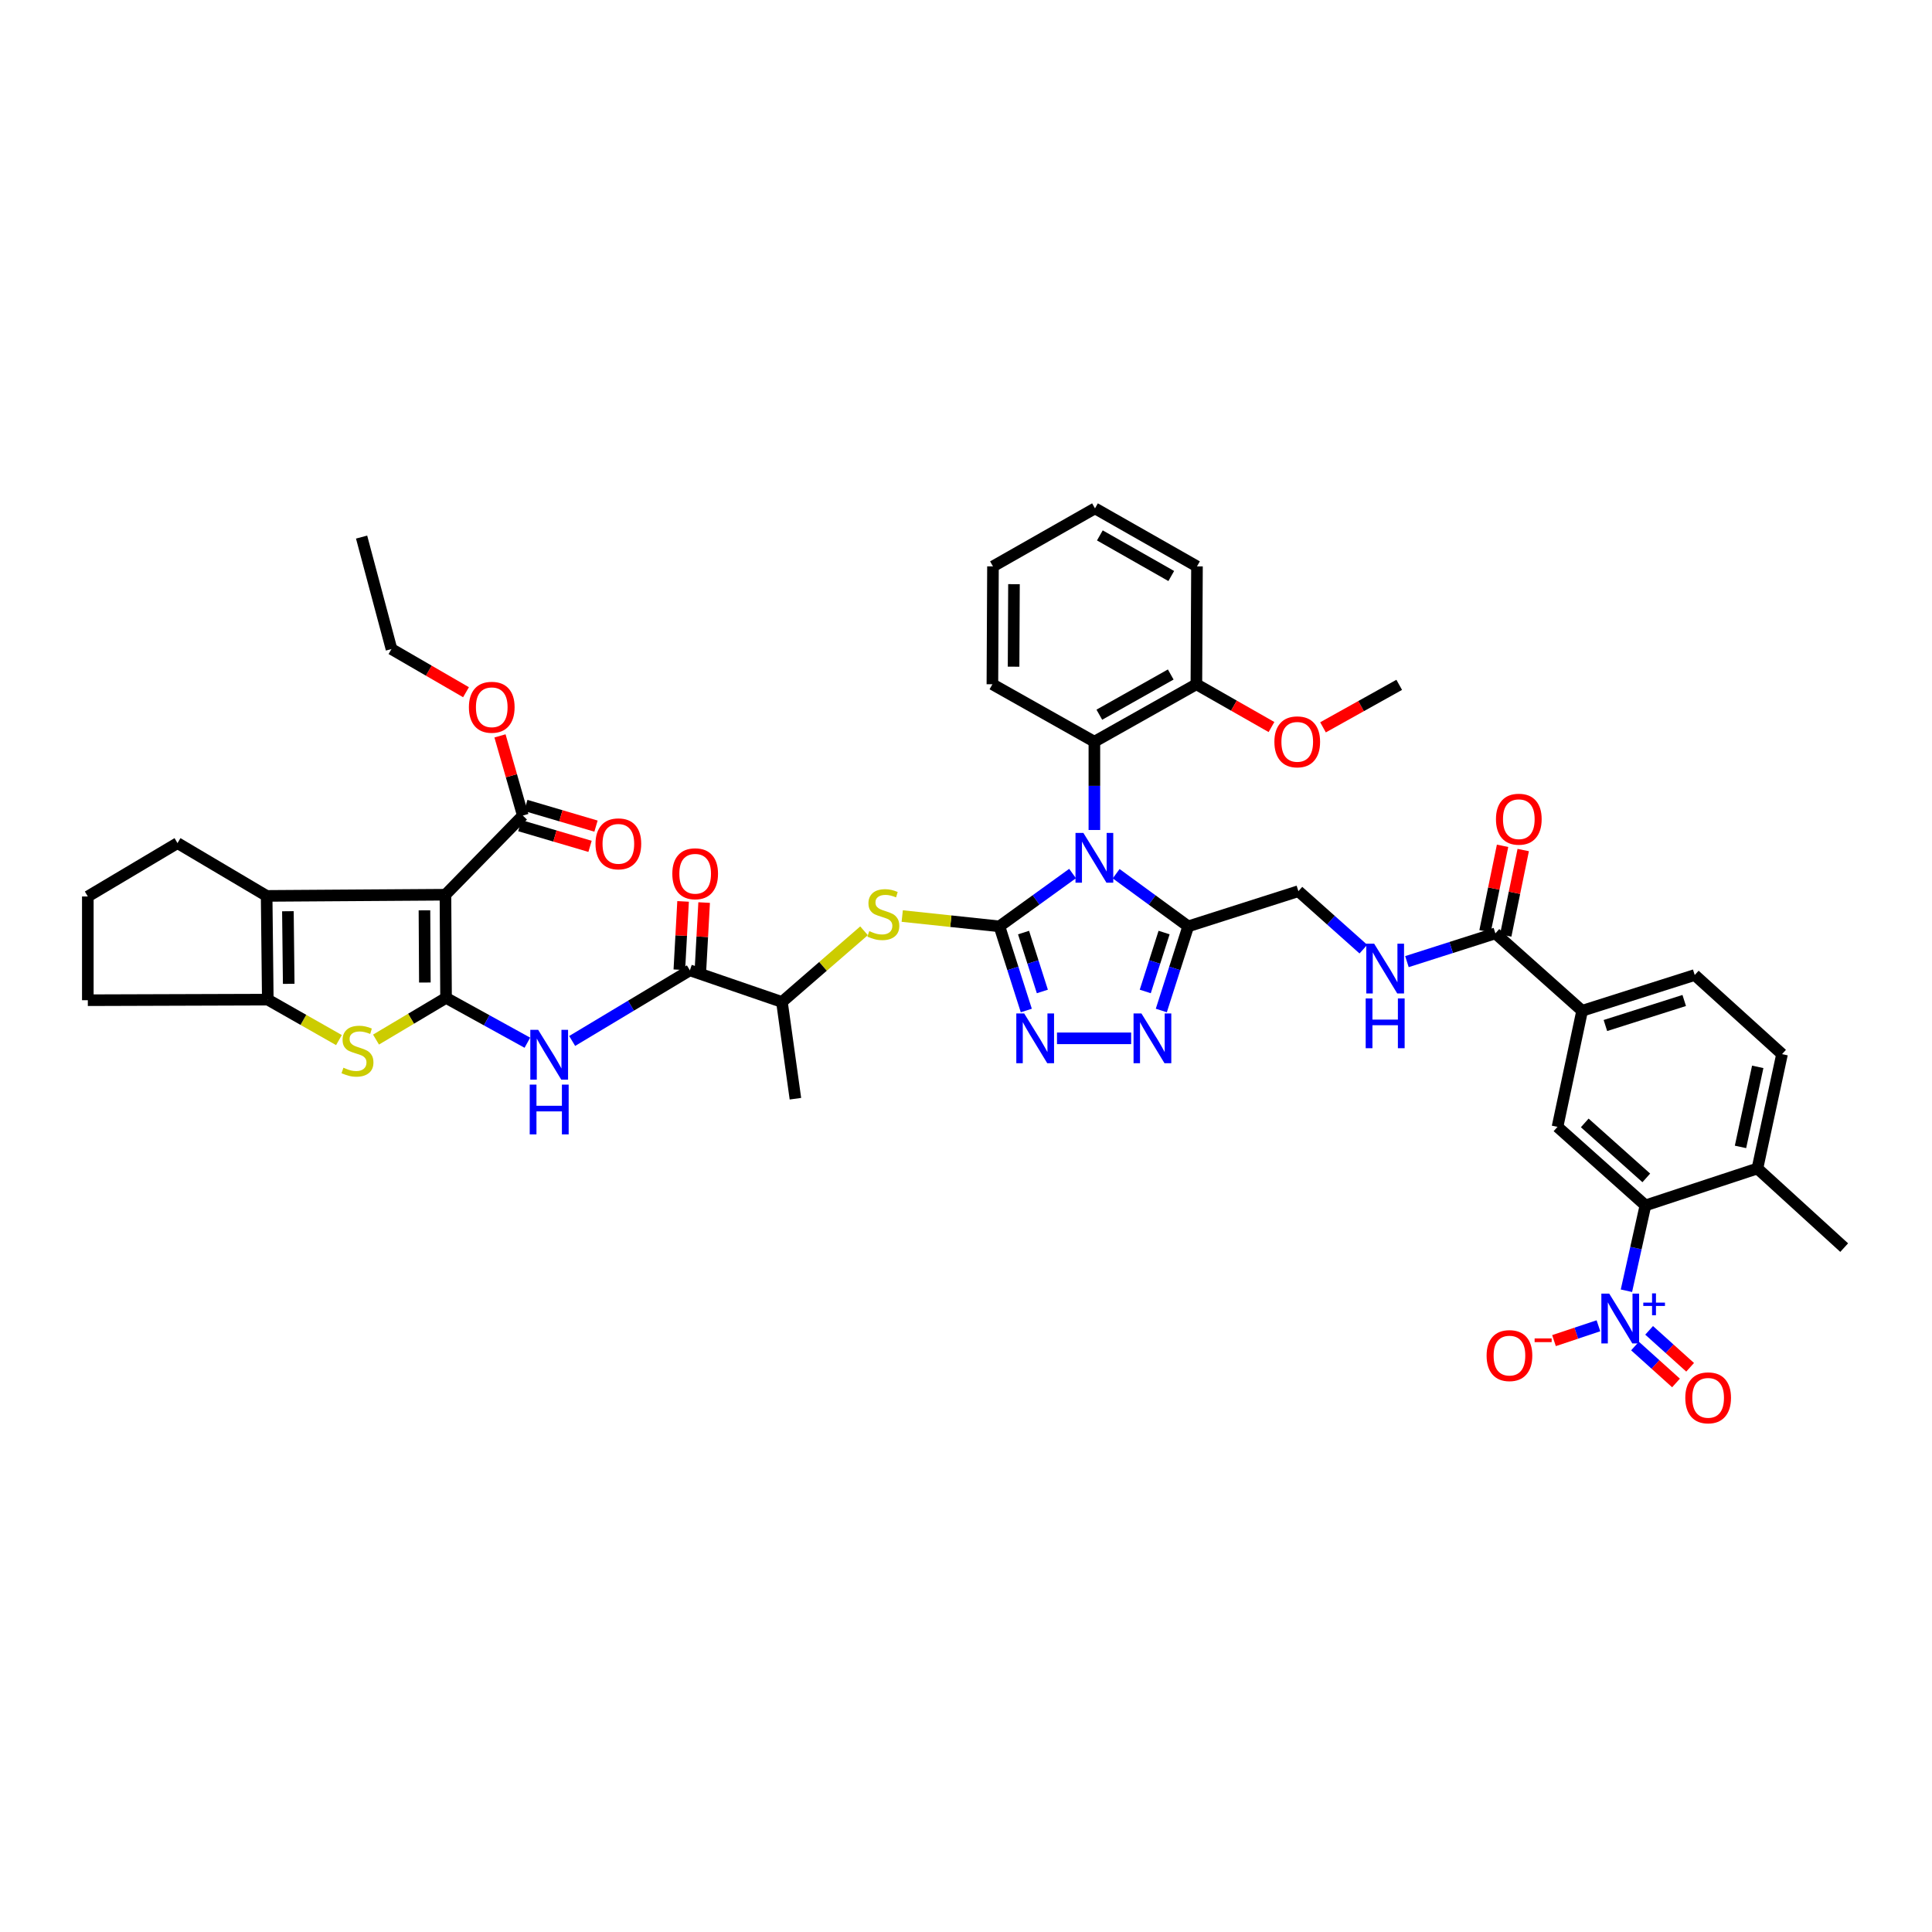 <?xml version='1.0' encoding='iso-8859-1'?>
<svg version='1.1' baseProfile='full'
              xmlns='http://www.w3.org/2000/svg'
                      xmlns:rdkit='http://www.rdkit.org/xml'
                      xmlns:xlink='http://www.w3.org/1999/xlink'
                  xml:space='preserve'
width='1000px' height='1000px' viewBox='0 0 1000 1000'>
<!-- END OF HEADER -->
<rect style='opacity:1.0;fill:#FFFFFF;stroke:none' width='1000' height='1000' x='0' y='0'> </rect>
<path class='bond-0' d='M 555.161,452.14 L 536.232,465.811' style='fill:none;fill-rule:evenodd;stroke:#0000FF;stroke-width:6px;stroke-linecap:butt;stroke-linejoin:miter;stroke-opacity:1' />
<path class='bond-0' d='M 536.232,465.811 L 517.303,479.481' style='fill:none;fill-rule:evenodd;stroke:#000000;stroke-width:6px;stroke-linecap:butt;stroke-linejoin:miter;stroke-opacity:1' />
<path class='bond-4' d='M 577.721,452.228 L 596.368,465.855' style='fill:none;fill-rule:evenodd;stroke:#0000FF;stroke-width:6px;stroke-linecap:butt;stroke-linejoin:miter;stroke-opacity:1' />
<path class='bond-4' d='M 596.368,465.855 L 615.015,479.481' style='fill:none;fill-rule:evenodd;stroke:#000000;stroke-width:6px;stroke-linecap:butt;stroke-linejoin:miter;stroke-opacity:1' />
<path class='bond-14' d='M 566.447,429.605 L 566.447,406.755' style='fill:none;fill-rule:evenodd;stroke:#0000FF;stroke-width:6px;stroke-linecap:butt;stroke-linejoin:miter;stroke-opacity:1' />
<path class='bond-14' d='M 566.447,406.755 L 566.447,383.905' style='fill:none;fill-rule:evenodd;stroke:#000000;stroke-width:6px;stroke-linecap:butt;stroke-linejoin:miter;stroke-opacity:1' />
<path class='bond-3' d='M 517.303,479.481 L 524.256,501.258' style='fill:none;fill-rule:evenodd;stroke:#000000;stroke-width:6px;stroke-linecap:butt;stroke-linejoin:miter;stroke-opacity:1' />
<path class='bond-3' d='M 524.256,501.258 L 531.209,523.034' style='fill:none;fill-rule:evenodd;stroke:#0000FF;stroke-width:6px;stroke-linecap:butt;stroke-linejoin:miter;stroke-opacity:1' />
<path class='bond-3' d='M 529.789,482.694 L 534.656,497.937' style='fill:none;fill-rule:evenodd;stroke:#000000;stroke-width:6px;stroke-linecap:butt;stroke-linejoin:miter;stroke-opacity:1' />
<path class='bond-3' d='M 534.656,497.937 L 539.522,513.181' style='fill:none;fill-rule:evenodd;stroke:#0000FF;stroke-width:6px;stroke-linecap:butt;stroke-linejoin:miter;stroke-opacity:1' />
<path class='bond-12' d='M 517.303,479.481 L 492.146,476.812' style='fill:none;fill-rule:evenodd;stroke:#000000;stroke-width:6px;stroke-linecap:butt;stroke-linejoin:miter;stroke-opacity:1' />
<path class='bond-12' d='M 492.146,476.812 L 466.989,474.144' style='fill:none;fill-rule:evenodd;stroke:#CCCC00;stroke-width:6px;stroke-linecap:butt;stroke-linejoin:miter;stroke-opacity:1' />
<path class='bond-1' d='M 230.87,516.501 L 251.918,528.104' style='fill:none;fill-rule:evenodd;stroke:#000000;stroke-width:6px;stroke-linecap:butt;stroke-linejoin:miter;stroke-opacity:1' />
<path class='bond-1' d='M 251.918,528.104 L 272.965,539.708' style='fill:none;fill-rule:evenodd;stroke:#0000FF;stroke-width:6px;stroke-linecap:butt;stroke-linejoin:miter;stroke-opacity:1' />
<path class='bond-2' d='M 230.87,516.501 L 230.567,463.106' style='fill:none;fill-rule:evenodd;stroke:#000000;stroke-width:6px;stroke-linecap:butt;stroke-linejoin:miter;stroke-opacity:1' />
<path class='bond-2' d='M 219.908,508.554 L 219.696,471.177' style='fill:none;fill-rule:evenodd;stroke:#000000;stroke-width:6px;stroke-linecap:butt;stroke-linejoin:miter;stroke-opacity:1' />
<path class='bond-5' d='M 230.87,516.501 L 212.748,527.293' style='fill:none;fill-rule:evenodd;stroke:#000000;stroke-width:6px;stroke-linecap:butt;stroke-linejoin:miter;stroke-opacity:1' />
<path class='bond-5' d='M 212.748,527.293 L 194.626,538.086' style='fill:none;fill-rule:evenodd;stroke:#CCCC00;stroke-width:6px;stroke-linecap:butt;stroke-linejoin:miter;stroke-opacity:1' />
<path class='bond-6' d='M 230.567,463.106 L 138.011,463.718' style='fill:none;fill-rule:evenodd;stroke:#000000;stroke-width:6px;stroke-linecap:butt;stroke-linejoin:miter;stroke-opacity:1' />
<path class='bond-15' d='M 230.567,463.106 L 270.614,422.125' style='fill:none;fill-rule:evenodd;stroke:#000000;stroke-width:6px;stroke-linecap:butt;stroke-linejoin:miter;stroke-opacity:1' />
<path class='bond-45' d='M 547.095,537.437 L 585.487,537.437' style='fill:none;fill-rule:evenodd;stroke:#0000FF;stroke-width:6px;stroke-linecap:butt;stroke-linejoin:miter;stroke-opacity:1' />
<path class='bond-7' d='M 615.015,479.481 L 608.055,501.258' style='fill:none;fill-rule:evenodd;stroke:#000000;stroke-width:6px;stroke-linecap:butt;stroke-linejoin:miter;stroke-opacity:1' />
<path class='bond-7' d='M 608.055,501.258 L 601.095,523.034' style='fill:none;fill-rule:evenodd;stroke:#0000FF;stroke-width:6px;stroke-linecap:butt;stroke-linejoin:miter;stroke-opacity:1' />
<path class='bond-7' d='M 602.528,482.691 L 597.656,497.934' style='fill:none;fill-rule:evenodd;stroke:#000000;stroke-width:6px;stroke-linecap:butt;stroke-linejoin:miter;stroke-opacity:1' />
<path class='bond-7' d='M 597.656,497.934 L 592.785,513.178' style='fill:none;fill-rule:evenodd;stroke:#0000FF;stroke-width:6px;stroke-linecap:butt;stroke-linejoin:miter;stroke-opacity:1' />
<path class='bond-22' d='M 615.015,479.481 L 672.043,461.274' style='fill:none;fill-rule:evenodd;stroke:#000000;stroke-width:6px;stroke-linecap:butt;stroke-linejoin:miter;stroke-opacity:1' />
<path class='bond-10' d='M 175.437,538.345 L 157.024,527.878' style='fill:none;fill-rule:evenodd;stroke:#CCCC00;stroke-width:6px;stroke-linecap:butt;stroke-linejoin:miter;stroke-opacity:1' />
<path class='bond-10' d='M 157.024,527.878 L 138.611,517.411' style='fill:none;fill-rule:evenodd;stroke:#000000;stroke-width:6px;stroke-linecap:butt;stroke-linejoin:miter;stroke-opacity:1' />
<path class='bond-32' d='M 138.011,463.718 L 91.875,436.39' style='fill:none;fill-rule:evenodd;stroke:#000000;stroke-width:6px;stroke-linecap:butt;stroke-linejoin:miter;stroke-opacity:1' />
<path class='bond-48' d='M 138.011,463.718 L 138.611,517.411' style='fill:none;fill-rule:evenodd;stroke:#000000;stroke-width:6px;stroke-linecap:butt;stroke-linejoin:miter;stroke-opacity:1' />
<path class='bond-48' d='M 149.017,471.65 L 149.437,509.235' style='fill:none;fill-rule:evenodd;stroke:#000000;stroke-width:6px;stroke-linecap:butt;stroke-linejoin:miter;stroke-opacity:1' />
<path class='bond-8' d='M 841.836,668.086 L 846.754,646.001' style='fill:none;fill-rule:evenodd;stroke:#0000FF;stroke-width:6px;stroke-linecap:butt;stroke-linejoin:miter;stroke-opacity:1' />
<path class='bond-8' d='M 846.754,646.001 L 851.673,623.917' style='fill:none;fill-rule:evenodd;stroke:#000000;stroke-width:6px;stroke-linecap:butt;stroke-linejoin:miter;stroke-opacity:1' />
<path class='bond-21' d='M 827.352,686.228 L 815.848,690.063' style='fill:none;fill-rule:evenodd;stroke:#0000FF;stroke-width:6px;stroke-linecap:butt;stroke-linejoin:miter;stroke-opacity:1' />
<path class='bond-21' d='M 815.848,690.063 L 804.345,693.898' style='fill:none;fill-rule:evenodd;stroke:#FF0000;stroke-width:6px;stroke-linecap:butt;stroke-linejoin:miter;stroke-opacity:1' />
<path class='bond-23' d='M 846.282,696.702 L 856.892,706.258' style='fill:none;fill-rule:evenodd;stroke:#0000FF;stroke-width:6px;stroke-linecap:butt;stroke-linejoin:miter;stroke-opacity:1' />
<path class='bond-23' d='M 856.892,706.258 L 867.502,715.815' style='fill:none;fill-rule:evenodd;stroke:#FF0000;stroke-width:6px;stroke-linecap:butt;stroke-linejoin:miter;stroke-opacity:1' />
<path class='bond-23' d='M 853.588,688.59 L 864.198,698.147' style='fill:none;fill-rule:evenodd;stroke:#0000FF;stroke-width:6px;stroke-linecap:butt;stroke-linejoin:miter;stroke-opacity:1' />
<path class='bond-23' d='M 864.198,698.147 L 874.808,707.703' style='fill:none;fill-rule:evenodd;stroke:#FF0000;stroke-width:6px;stroke-linecap:butt;stroke-linejoin:miter;stroke-opacity:1' />
<path class='bond-9' d='M 296.153,538.798 L 326.614,520.52' style='fill:none;fill-rule:evenodd;stroke:#0000FF;stroke-width:6px;stroke-linecap:butt;stroke-linejoin:miter;stroke-opacity:1' />
<path class='bond-9' d='M 326.614,520.52 L 357.075,502.243' style='fill:none;fill-rule:evenodd;stroke:#000000;stroke-width:6px;stroke-linecap:butt;stroke-linejoin:miter;stroke-opacity:1' />
<path class='bond-33' d='M 138.611,517.411 L 45.455,517.708' style='fill:none;fill-rule:evenodd;stroke:#000000;stroke-width:6px;stroke-linecap:butt;stroke-linejoin:miter;stroke-opacity:1' />
<path class='bond-11' d='M 851.673,623.917 L 806.162,583.264' style='fill:none;fill-rule:evenodd;stroke:#000000;stroke-width:6px;stroke-linecap:butt;stroke-linejoin:miter;stroke-opacity:1' />
<path class='bond-11' d='M 852.119,609.677 L 820.261,581.22' style='fill:none;fill-rule:evenodd;stroke:#000000;stroke-width:6px;stroke-linecap:butt;stroke-linejoin:miter;stroke-opacity:1' />
<path class='bond-47' d='M 851.673,623.917 L 909.641,604.812' style='fill:none;fill-rule:evenodd;stroke:#000000;stroke-width:6px;stroke-linecap:butt;stroke-linejoin:miter;stroke-opacity:1' />
<path class='bond-20' d='M 447.221,481.776 L 425.977,500.197' style='fill:none;fill-rule:evenodd;stroke:#CCCC00;stroke-width:6px;stroke-linecap:butt;stroke-linejoin:miter;stroke-opacity:1' />
<path class='bond-20' d='M 425.977,500.197 L 404.733,518.618' style='fill:none;fill-rule:evenodd;stroke:#000000;stroke-width:6px;stroke-linecap:butt;stroke-linejoin:miter;stroke-opacity:1' />
<path class='bond-13' d='M 357.075,502.243 L 404.733,518.618' style='fill:none;fill-rule:evenodd;stroke:#000000;stroke-width:6px;stroke-linecap:butt;stroke-linejoin:miter;stroke-opacity:1' />
<path class='bond-25' d='M 362.525,502.541 L 363.494,484.852' style='fill:none;fill-rule:evenodd;stroke:#000000;stroke-width:6px;stroke-linecap:butt;stroke-linejoin:miter;stroke-opacity:1' />
<path class='bond-25' d='M 363.494,484.852 L 364.462,467.163' style='fill:none;fill-rule:evenodd;stroke:#FF0000;stroke-width:6px;stroke-linecap:butt;stroke-linejoin:miter;stroke-opacity:1' />
<path class='bond-25' d='M 351.625,501.944 L 352.593,484.255' style='fill:none;fill-rule:evenodd;stroke:#000000;stroke-width:6px;stroke-linecap:butt;stroke-linejoin:miter;stroke-opacity:1' />
<path class='bond-25' d='M 352.593,484.255 L 353.562,466.566' style='fill:none;fill-rule:evenodd;stroke:#FF0000;stroke-width:6px;stroke-linecap:butt;stroke-linejoin:miter;stroke-opacity:1' />
<path class='bond-26' d='M 566.447,383.905 L 619.248,354.174' style='fill:none;fill-rule:evenodd;stroke:#000000;stroke-width:6px;stroke-linecap:butt;stroke-linejoin:miter;stroke-opacity:1' />
<path class='bond-26' d='M 569.011,369.932 L 605.972,349.121' style='fill:none;fill-rule:evenodd;stroke:#000000;stroke-width:6px;stroke-linecap:butt;stroke-linejoin:miter;stroke-opacity:1' />
<path class='bond-35' d='M 566.447,383.905 L 513.664,354.174' style='fill:none;fill-rule:evenodd;stroke:#000000;stroke-width:6px;stroke-linecap:butt;stroke-linejoin:miter;stroke-opacity:1' />
<path class='bond-27' d='M 269.07,427.361 L 287.236,432.715' style='fill:none;fill-rule:evenodd;stroke:#000000;stroke-width:6px;stroke-linecap:butt;stroke-linejoin:miter;stroke-opacity:1' />
<path class='bond-27' d='M 287.236,432.715 L 305.402,438.07' style='fill:none;fill-rule:evenodd;stroke:#FF0000;stroke-width:6px;stroke-linecap:butt;stroke-linejoin:miter;stroke-opacity:1' />
<path class='bond-27' d='M 272.157,416.89 L 290.323,422.244' style='fill:none;fill-rule:evenodd;stroke:#000000;stroke-width:6px;stroke-linecap:butt;stroke-linejoin:miter;stroke-opacity:1' />
<path class='bond-27' d='M 290.323,422.244 L 308.489,427.598' style='fill:none;fill-rule:evenodd;stroke:#FF0000;stroke-width:6px;stroke-linecap:butt;stroke-linejoin:miter;stroke-opacity:1' />
<path class='bond-31' d='M 270.614,422.125 L 264.705,401.51' style='fill:none;fill-rule:evenodd;stroke:#000000;stroke-width:6px;stroke-linecap:butt;stroke-linejoin:miter;stroke-opacity:1' />
<path class='bond-31' d='M 264.705,401.51 L 258.796,380.894' style='fill:none;fill-rule:evenodd;stroke:#FF0000;stroke-width:6px;stroke-linecap:butt;stroke-linejoin:miter;stroke-opacity:1' />
<path class='bond-16' d='M 806.162,583.264 L 818.904,523.179' style='fill:none;fill-rule:evenodd;stroke:#000000;stroke-width:6px;stroke-linecap:butt;stroke-linejoin:miter;stroke-opacity:1' />
<path class='bond-17' d='M 774.006,483.12 L 751.116,490.428' style='fill:none;fill-rule:evenodd;stroke:#000000;stroke-width:6px;stroke-linecap:butt;stroke-linejoin:miter;stroke-opacity:1' />
<path class='bond-17' d='M 751.116,490.428 L 728.227,497.736' style='fill:none;fill-rule:evenodd;stroke:#0000FF;stroke-width:6px;stroke-linecap:butt;stroke-linejoin:miter;stroke-opacity:1' />
<path class='bond-18' d='M 774.006,483.12 L 818.904,523.179' style='fill:none;fill-rule:evenodd;stroke:#000000;stroke-width:6px;stroke-linecap:butt;stroke-linejoin:miter;stroke-opacity:1' />
<path class='bond-28' d='M 779.353,484.216 L 783.887,462.097' style='fill:none;fill-rule:evenodd;stroke:#000000;stroke-width:6px;stroke-linecap:butt;stroke-linejoin:miter;stroke-opacity:1' />
<path class='bond-28' d='M 783.887,462.097 L 788.421,439.979' style='fill:none;fill-rule:evenodd;stroke:#FF0000;stroke-width:6px;stroke-linecap:butt;stroke-linejoin:miter;stroke-opacity:1' />
<path class='bond-28' d='M 768.659,482.024 L 773.192,459.905' style='fill:none;fill-rule:evenodd;stroke:#000000;stroke-width:6px;stroke-linecap:butt;stroke-linejoin:miter;stroke-opacity:1' />
<path class='bond-28' d='M 773.192,459.905 L 777.726,437.787' style='fill:none;fill-rule:evenodd;stroke:#FF0000;stroke-width:6px;stroke-linecap:butt;stroke-linejoin:miter;stroke-opacity:1' />
<path class='bond-29' d='M 818.904,523.179 L 877.188,504.669' style='fill:none;fill-rule:evenodd;stroke:#000000;stroke-width:6px;stroke-linecap:butt;stroke-linejoin:miter;stroke-opacity:1' />
<path class='bond-29' d='M 830.951,530.807 L 871.75,517.85' style='fill:none;fill-rule:evenodd;stroke:#000000;stroke-width:6px;stroke-linecap:butt;stroke-linejoin:miter;stroke-opacity:1' />
<path class='bond-19' d='M 705.684,491.277 L 688.864,476.276' style='fill:none;fill-rule:evenodd;stroke:#0000FF;stroke-width:6px;stroke-linecap:butt;stroke-linejoin:miter;stroke-opacity:1' />
<path class='bond-19' d='M 688.864,476.276 L 672.043,461.274' style='fill:none;fill-rule:evenodd;stroke:#000000;stroke-width:6px;stroke-linecap:butt;stroke-linejoin:miter;stroke-opacity:1' />
<path class='bond-37' d='M 404.733,518.618 L 411.707,568.69' style='fill:none;fill-rule:evenodd;stroke:#000000;stroke-width:6px;stroke-linecap:butt;stroke-linejoin:miter;stroke-opacity:1' />
<path class='bond-24' d='M 909.641,604.812 L 922.383,545.619' style='fill:none;fill-rule:evenodd;stroke:#000000;stroke-width:6px;stroke-linecap:butt;stroke-linejoin:miter;stroke-opacity:1' />
<path class='bond-24' d='M 900.88,593.636 L 909.8,552.2' style='fill:none;fill-rule:evenodd;stroke:#000000;stroke-width:6px;stroke-linecap:butt;stroke-linejoin:miter;stroke-opacity:1' />
<path class='bond-38' d='M 909.641,604.812 L 954.545,645.762' style='fill:none;fill-rule:evenodd;stroke:#000000;stroke-width:6px;stroke-linecap:butt;stroke-linejoin:miter;stroke-opacity:1' />
<path class='bond-34' d='M 619.248,354.174 L 638.684,365.244' style='fill:none;fill-rule:evenodd;stroke:#000000;stroke-width:6px;stroke-linecap:butt;stroke-linejoin:miter;stroke-opacity:1' />
<path class='bond-34' d='M 638.684,365.244 L 658.12,376.314' style='fill:none;fill-rule:evenodd;stroke:#FF0000;stroke-width:6px;stroke-linecap:butt;stroke-linejoin:miter;stroke-opacity:1' />
<path class='bond-39' d='M 619.248,354.174 L 619.557,293.162' style='fill:none;fill-rule:evenodd;stroke:#000000;stroke-width:6px;stroke-linecap:butt;stroke-linejoin:miter;stroke-opacity:1' />
<path class='bond-30' d='M 877.188,504.669 L 922.383,545.619' style='fill:none;fill-rule:evenodd;stroke:#000000;stroke-width:6px;stroke-linecap:butt;stroke-linejoin:miter;stroke-opacity:1' />
<path class='bond-40' d='M 241.204,358.289 L 221.918,347.119' style='fill:none;fill-rule:evenodd;stroke:#FF0000;stroke-width:6px;stroke-linecap:butt;stroke-linejoin:miter;stroke-opacity:1' />
<path class='bond-40' d='M 221.918,347.119 L 202.632,335.949' style='fill:none;fill-rule:evenodd;stroke:#000000;stroke-width:6px;stroke-linecap:butt;stroke-linejoin:miter;stroke-opacity:1' />
<path class='bond-49' d='M 91.875,436.39 L 45.455,464.016' style='fill:none;fill-rule:evenodd;stroke:#000000;stroke-width:6px;stroke-linecap:butt;stroke-linejoin:miter;stroke-opacity:1' />
<path class='bond-36' d='M 45.455,517.708 L 45.455,464.016' style='fill:none;fill-rule:evenodd;stroke:#000000;stroke-width:6px;stroke-linecap:butt;stroke-linejoin:miter;stroke-opacity:1' />
<path class='bond-41' d='M 684.786,376.467 L 704.509,365.469' style='fill:none;fill-rule:evenodd;stroke:#FF0000;stroke-width:6px;stroke-linecap:butt;stroke-linejoin:miter;stroke-opacity:1' />
<path class='bond-41' d='M 704.509,365.469 L 724.231,354.472' style='fill:none;fill-rule:evenodd;stroke:#000000;stroke-width:6px;stroke-linecap:butt;stroke-linejoin:miter;stroke-opacity:1' />
<path class='bond-42' d='M 513.664,354.174 L 513.961,293.162' style='fill:none;fill-rule:evenodd;stroke:#000000;stroke-width:6px;stroke-linecap:butt;stroke-linejoin:miter;stroke-opacity:1' />
<path class='bond-42' d='M 524.625,345.076 L 524.833,302.367' style='fill:none;fill-rule:evenodd;stroke:#000000;stroke-width:6px;stroke-linecap:butt;stroke-linejoin:miter;stroke-opacity:1' />
<path class='bond-46' d='M 619.557,293.162 L 566.762,263.134' style='fill:none;fill-rule:evenodd;stroke:#000000;stroke-width:6px;stroke-linecap:butt;stroke-linejoin:miter;stroke-opacity:1' />
<path class='bond-46' d='M 606.241,298.147 L 569.284,277.128' style='fill:none;fill-rule:evenodd;stroke:#000000;stroke-width:6px;stroke-linecap:butt;stroke-linejoin:miter;stroke-opacity:1' />
<path class='bond-43' d='M 202.632,335.949 L 187.161,277.993' style='fill:none;fill-rule:evenodd;stroke:#000000;stroke-width:6px;stroke-linecap:butt;stroke-linejoin:miter;stroke-opacity:1' />
<path class='bond-44' d='M 513.961,293.162 L 566.762,263.134' style='fill:none;fill-rule:evenodd;stroke:#000000;stroke-width:6px;stroke-linecap:butt;stroke-linejoin:miter;stroke-opacity:1' />
<path  class='atom-0' d='M 560.752 431.108
L 569.194 444.754
Q 570.031 446.1, 571.378 448.538
Q 572.724 450.976, 572.797 451.122
L 572.797 431.108
L 576.217 431.108
L 576.217 456.871
L 572.688 456.871
L 563.627 441.952
Q 562.571 440.205, 561.443 438.203
Q 560.352 436.202, 560.024 435.583
L 560.024 456.871
L 556.676 456.871
L 556.676 431.108
L 560.752 431.108
' fill='#0000FF'/>
<path  class='atom-4' d='M 530.112 524.555
L 538.555 538.201
Q 539.391 539.548, 540.738 541.986
Q 542.084 544.424, 542.157 544.57
L 542.157 524.555
L 545.578 524.555
L 545.578 550.319
L 542.048 550.319
L 532.987 535.399
Q 531.932 533.653, 530.804 531.651
Q 529.712 529.65, 529.384 529.031
L 529.384 550.319
L 526.037 550.319
L 526.037 524.555
L 530.112 524.555
' fill='#0000FF'/>
<path  class='atom-6' d='M 177.754 552.642
Q 178.045 552.751, 179.246 553.261
Q 180.447 553.77, 181.757 554.098
Q 183.103 554.389, 184.413 554.389
Q 186.851 554.389, 188.271 553.224
Q 189.69 552.023, 189.69 549.949
Q 189.69 548.53, 188.962 547.657
Q 188.271 546.783, 187.179 546.31
Q 186.087 545.837, 184.268 545.291
Q 181.975 544.6, 180.592 543.945
Q 179.246 543.29, 178.264 541.907
Q 177.317 540.524, 177.317 538.195
Q 177.317 534.957, 179.501 532.955
Q 181.721 530.954, 186.087 530.954
Q 189.071 530.954, 192.455 532.373
L 191.618 535.175
Q 188.525 533.901, 186.196 533.901
Q 183.686 533.901, 182.303 534.957
Q 180.92 535.976, 180.956 537.759
Q 180.956 539.141, 181.648 539.978
Q 182.376 540.815, 183.394 541.288
Q 184.45 541.762, 186.196 542.307
Q 188.525 543.035, 189.908 543.763
Q 191.291 544.491, 192.273 545.983
Q 193.292 547.438, 193.292 549.949
Q 193.292 553.515, 190.891 555.444
Q 188.525 557.336, 184.559 557.336
Q 182.266 557.336, 180.52 556.827
Q 178.809 556.354, 176.772 555.517
L 177.754 552.642
' fill='#CCCC00'/>
<path  class='atom-8' d='M 590.797 524.555
L 599.24 538.201
Q 600.077 539.548, 601.423 541.986
Q 602.77 544.424, 602.842 544.57
L 602.842 524.555
L 606.263 524.555
L 606.263 550.319
L 602.733 550.319
L 593.672 535.399
Q 592.617 533.653, 591.489 531.651
Q 590.397 529.65, 590.07 529.031
L 590.07 550.319
L 586.722 550.319
L 586.722 524.555
L 590.797 524.555
' fill='#0000FF'/>
<path  class='atom-9' d='M 832.938 669.585
L 841.381 683.231
Q 842.218 684.578, 843.564 687.016
Q 844.91 689.454, 844.983 689.599
L 844.983 669.585
L 848.404 669.585
L 848.404 695.349
L 844.874 695.349
L 835.813 680.429
Q 834.758 678.683, 833.63 676.681
Q 832.538 674.68, 832.211 674.061
L 832.211 695.349
L 828.863 695.349
L 828.863 669.585
L 832.938 669.585
' fill='#0000FF'/>
<path  class='atom-9' d='M 850.565 674.229
L 855.105 674.229
L 855.105 669.45
L 857.122 669.45
L 857.122 674.229
L 861.781 674.229
L 861.781 675.958
L 857.122 675.958
L 857.122 680.762
L 855.105 680.762
L 855.105 675.958
L 850.565 675.958
L 850.565 674.229
' fill='#0000FF'/>
<path  class='atom-10' d='M 278.565 533.052
L 287.007 546.698
Q 287.844 548.045, 289.19 550.483
Q 290.537 552.921, 290.61 553.066
L 290.61 533.052
L 294.03 533.052
L 294.03 558.816
L 290.5 558.816
L 281.439 543.896
Q 280.384 542.15, 279.256 540.148
Q 278.164 538.147, 277.837 537.528
L 277.837 558.816
L 274.489 558.816
L 274.489 533.052
L 278.565 533.052
' fill='#0000FF'/>
<path  class='atom-10' d='M 274.18 561.392
L 277.673 561.392
L 277.673 572.346
L 290.846 572.346
L 290.846 561.392
L 294.34 561.392
L 294.34 587.156
L 290.846 587.156
L 290.846 575.257
L 277.673 575.257
L 277.673 587.156
L 274.18 587.156
L 274.18 561.392
' fill='#0000FF'/>
<path  class='atom-13' d='M 449.94 481.95
Q 450.231 482.059, 451.432 482.568
Q 452.633 483.078, 453.943 483.405
Q 455.29 483.696, 456.6 483.696
Q 459.038 483.696, 460.457 482.532
Q 461.876 481.331, 461.876 479.257
Q 461.876 477.838, 461.148 476.964
Q 460.457 476.091, 459.365 475.618
Q 458.274 475.145, 456.454 474.599
Q 454.162 473.908, 452.779 473.253
Q 451.432 472.597, 450.45 471.215
Q 449.504 469.832, 449.504 467.503
Q 449.504 464.264, 451.687 462.263
Q 453.907 460.262, 458.274 460.262
Q 461.257 460.262, 464.642 461.681
L 463.805 464.483
Q 460.712 463.209, 458.383 463.209
Q 455.872 463.209, 454.489 464.264
Q 453.106 465.283, 453.143 467.066
Q 453.143 468.449, 453.834 469.286
Q 454.562 470.123, 455.581 470.596
Q 456.636 471.069, 458.383 471.615
Q 460.712 472.343, 462.094 473.071
Q 463.477 473.798, 464.46 475.29
Q 465.479 476.746, 465.479 479.257
Q 465.479 482.823, 463.077 484.752
Q 460.712 486.644, 456.745 486.644
Q 454.453 486.644, 452.706 486.134
Q 450.996 485.661, 448.958 484.824
L 449.94 481.95
' fill='#CCCC00'/>
<path  class='atom-20' d='M 711.264 488.451
L 719.707 502.097
Q 720.544 503.444, 721.89 505.882
Q 723.237 508.32, 723.309 508.465
L 723.309 488.451
L 726.73 488.451
L 726.73 514.215
L 723.2 514.215
L 714.139 499.295
Q 713.084 497.548, 711.956 495.547
Q 710.864 493.546, 710.537 492.927
L 710.537 514.215
L 707.189 514.215
L 707.189 488.451
L 711.264 488.451
' fill='#0000FF'/>
<path  class='atom-20' d='M 706.88 516.791
L 710.373 516.791
L 710.373 527.744
L 723.546 527.744
L 723.546 516.791
L 727.039 516.791
L 727.039 542.555
L 723.546 542.555
L 723.546 530.655
L 710.373 530.655
L 710.373 542.555
L 706.88 542.555
L 706.88 516.791
' fill='#0000FF'/>
<path  class='atom-22' d='M 769.463 701.656
Q 769.463 695.47, 772.52 692.013
Q 775.577 688.556, 781.29 688.556
Q 787.003 688.556, 790.06 692.013
Q 793.116 695.47, 793.116 701.656
Q 793.116 707.915, 790.023 711.481
Q 786.93 715.011, 781.29 715.011
Q 775.613 715.011, 772.52 711.481
Q 769.463 707.952, 769.463 701.656
M 781.29 712.1
Q 785.22 712.1, 787.33 709.48
Q 789.477 706.824, 789.477 701.656
Q 789.477 696.598, 787.33 694.051
Q 785.22 691.467, 781.29 691.467
Q 777.36 691.467, 775.213 694.015
Q 773.102 696.562, 773.102 701.656
Q 773.102 706.86, 775.213 709.48
Q 777.36 712.1, 781.29 712.1
' fill='#FF0000'/>
<path  class='atom-22' d='M 794.317 692.761
L 803.131 692.761
L 803.131 694.683
L 794.317 694.683
L 794.317 692.761
' fill='#FF0000'/>
<path  class='atom-24' d='M 872.306 723.52
Q 872.306 717.334, 875.362 713.877
Q 878.419 710.42, 884.132 710.42
Q 889.845 710.42, 892.902 713.877
Q 895.959 717.334, 895.959 723.52
Q 895.959 729.779, 892.866 733.345
Q 889.772 736.875, 884.132 736.875
Q 878.455 736.875, 875.362 733.345
Q 872.306 729.816, 872.306 723.52
M 884.132 733.964
Q 888.062 733.964, 890.173 731.344
Q 892.32 728.688, 892.32 723.52
Q 892.32 718.462, 890.173 715.915
Q 888.062 713.331, 884.132 713.331
Q 880.202 713.331, 878.055 715.879
Q 875.944 718.426, 875.944 723.52
Q 875.944 728.724, 878.055 731.344
Q 880.202 733.964, 884.132 733.964
' fill='#FF0000'/>
<path  class='atom-26' d='M 347.99 452.256
Q 347.99 446.07, 351.046 442.613
Q 354.103 439.156, 359.816 439.156
Q 365.529 439.156, 368.586 442.613
Q 371.643 446.07, 371.643 452.256
Q 371.643 458.515, 368.55 462.081
Q 365.456 465.611, 359.816 465.611
Q 354.139 465.611, 351.046 462.081
Q 347.99 458.551, 347.99 452.256
M 359.816 462.7
Q 363.746 462.7, 365.857 460.08
Q 368.004 457.423, 368.004 452.256
Q 368.004 447.198, 365.857 444.65
Q 363.746 442.067, 359.816 442.067
Q 355.886 442.067, 353.739 444.614
Q 351.628 447.161, 351.628 452.256
Q 351.628 457.46, 353.739 460.08
Q 355.886 462.7, 359.816 462.7
' fill='#FF0000'/>
<path  class='atom-28' d='M 308.234 436.772
Q 308.234 430.586, 311.291 427.129
Q 314.348 423.672, 320.061 423.672
Q 325.774 423.672, 328.831 427.129
Q 331.887 430.586, 331.887 436.772
Q 331.887 443.031, 328.794 446.597
Q 325.701 450.127, 320.061 450.127
Q 314.384 450.127, 311.291 446.597
Q 308.234 443.068, 308.234 436.772
M 320.061 447.216
Q 323.991 447.216, 326.101 444.596
Q 328.248 441.939, 328.248 436.772
Q 328.248 431.714, 326.101 429.167
Q 323.991 426.583, 320.061 426.583
Q 316.131 426.583, 313.984 429.13
Q 311.873 431.678, 311.873 436.772
Q 311.873 441.976, 313.984 444.596
Q 316.131 447.216, 320.061 447.216
' fill='#FF0000'/>
<path  class='atom-29' d='M 774.309 424.018
Q 774.309 417.832, 777.366 414.375
Q 780.422 410.918, 786.136 410.918
Q 791.849 410.918, 794.905 414.375
Q 797.962 417.832, 797.962 424.018
Q 797.962 430.277, 794.869 433.843
Q 791.776 437.373, 786.136 437.373
Q 780.459 437.373, 777.366 433.843
Q 774.309 430.313, 774.309 424.018
M 786.136 434.461
Q 790.066 434.461, 792.176 431.841
Q 794.323 429.185, 794.323 424.018
Q 794.323 418.96, 792.176 416.412
Q 790.066 413.829, 786.136 413.829
Q 782.205 413.829, 780.059 416.376
Q 777.948 418.923, 777.948 424.018
Q 777.948 429.221, 780.059 431.841
Q 782.205 434.461, 786.136 434.461
' fill='#FF0000'/>
<path  class='atom-32' d='M 242.703 366.08
Q 242.703 359.894, 245.76 356.437
Q 248.816 352.98, 254.53 352.98
Q 260.243 352.98, 263.299 356.437
Q 266.356 359.894, 266.356 366.08
Q 266.356 372.339, 263.263 375.905
Q 260.17 379.435, 254.53 379.435
Q 248.853 379.435, 245.76 375.905
Q 242.703 372.375, 242.703 366.08
M 254.53 376.524
Q 258.46 376.524, 260.57 373.904
Q 262.717 371.247, 262.717 366.08
Q 262.717 361.022, 260.57 358.474
Q 258.46 355.891, 254.53 355.891
Q 250.6 355.891, 248.453 358.438
Q 246.342 360.985, 246.342 366.08
Q 246.342 371.283, 248.453 373.904
Q 250.6 376.524, 254.53 376.524
' fill='#FF0000'/>
<path  class='atom-35' d='M 659.622 383.977
Q 659.622 377.791, 662.679 374.334
Q 665.735 370.877, 671.448 370.877
Q 677.162 370.877, 680.218 374.334
Q 683.275 377.791, 683.275 383.977
Q 683.275 390.236, 680.182 393.802
Q 677.089 397.332, 671.448 397.332
Q 665.772 397.332, 662.679 393.802
Q 659.622 390.273, 659.622 383.977
M 671.448 394.421
Q 675.378 394.421, 677.489 391.801
Q 679.636 389.145, 679.636 383.977
Q 679.636 378.919, 677.489 376.372
Q 675.378 373.788, 671.448 373.788
Q 667.518 373.788, 665.371 376.336
Q 663.261 378.883, 663.261 383.977
Q 663.261 389.181, 665.371 391.801
Q 667.518 394.421, 671.448 394.421
' fill='#FF0000'/>
</svg>
